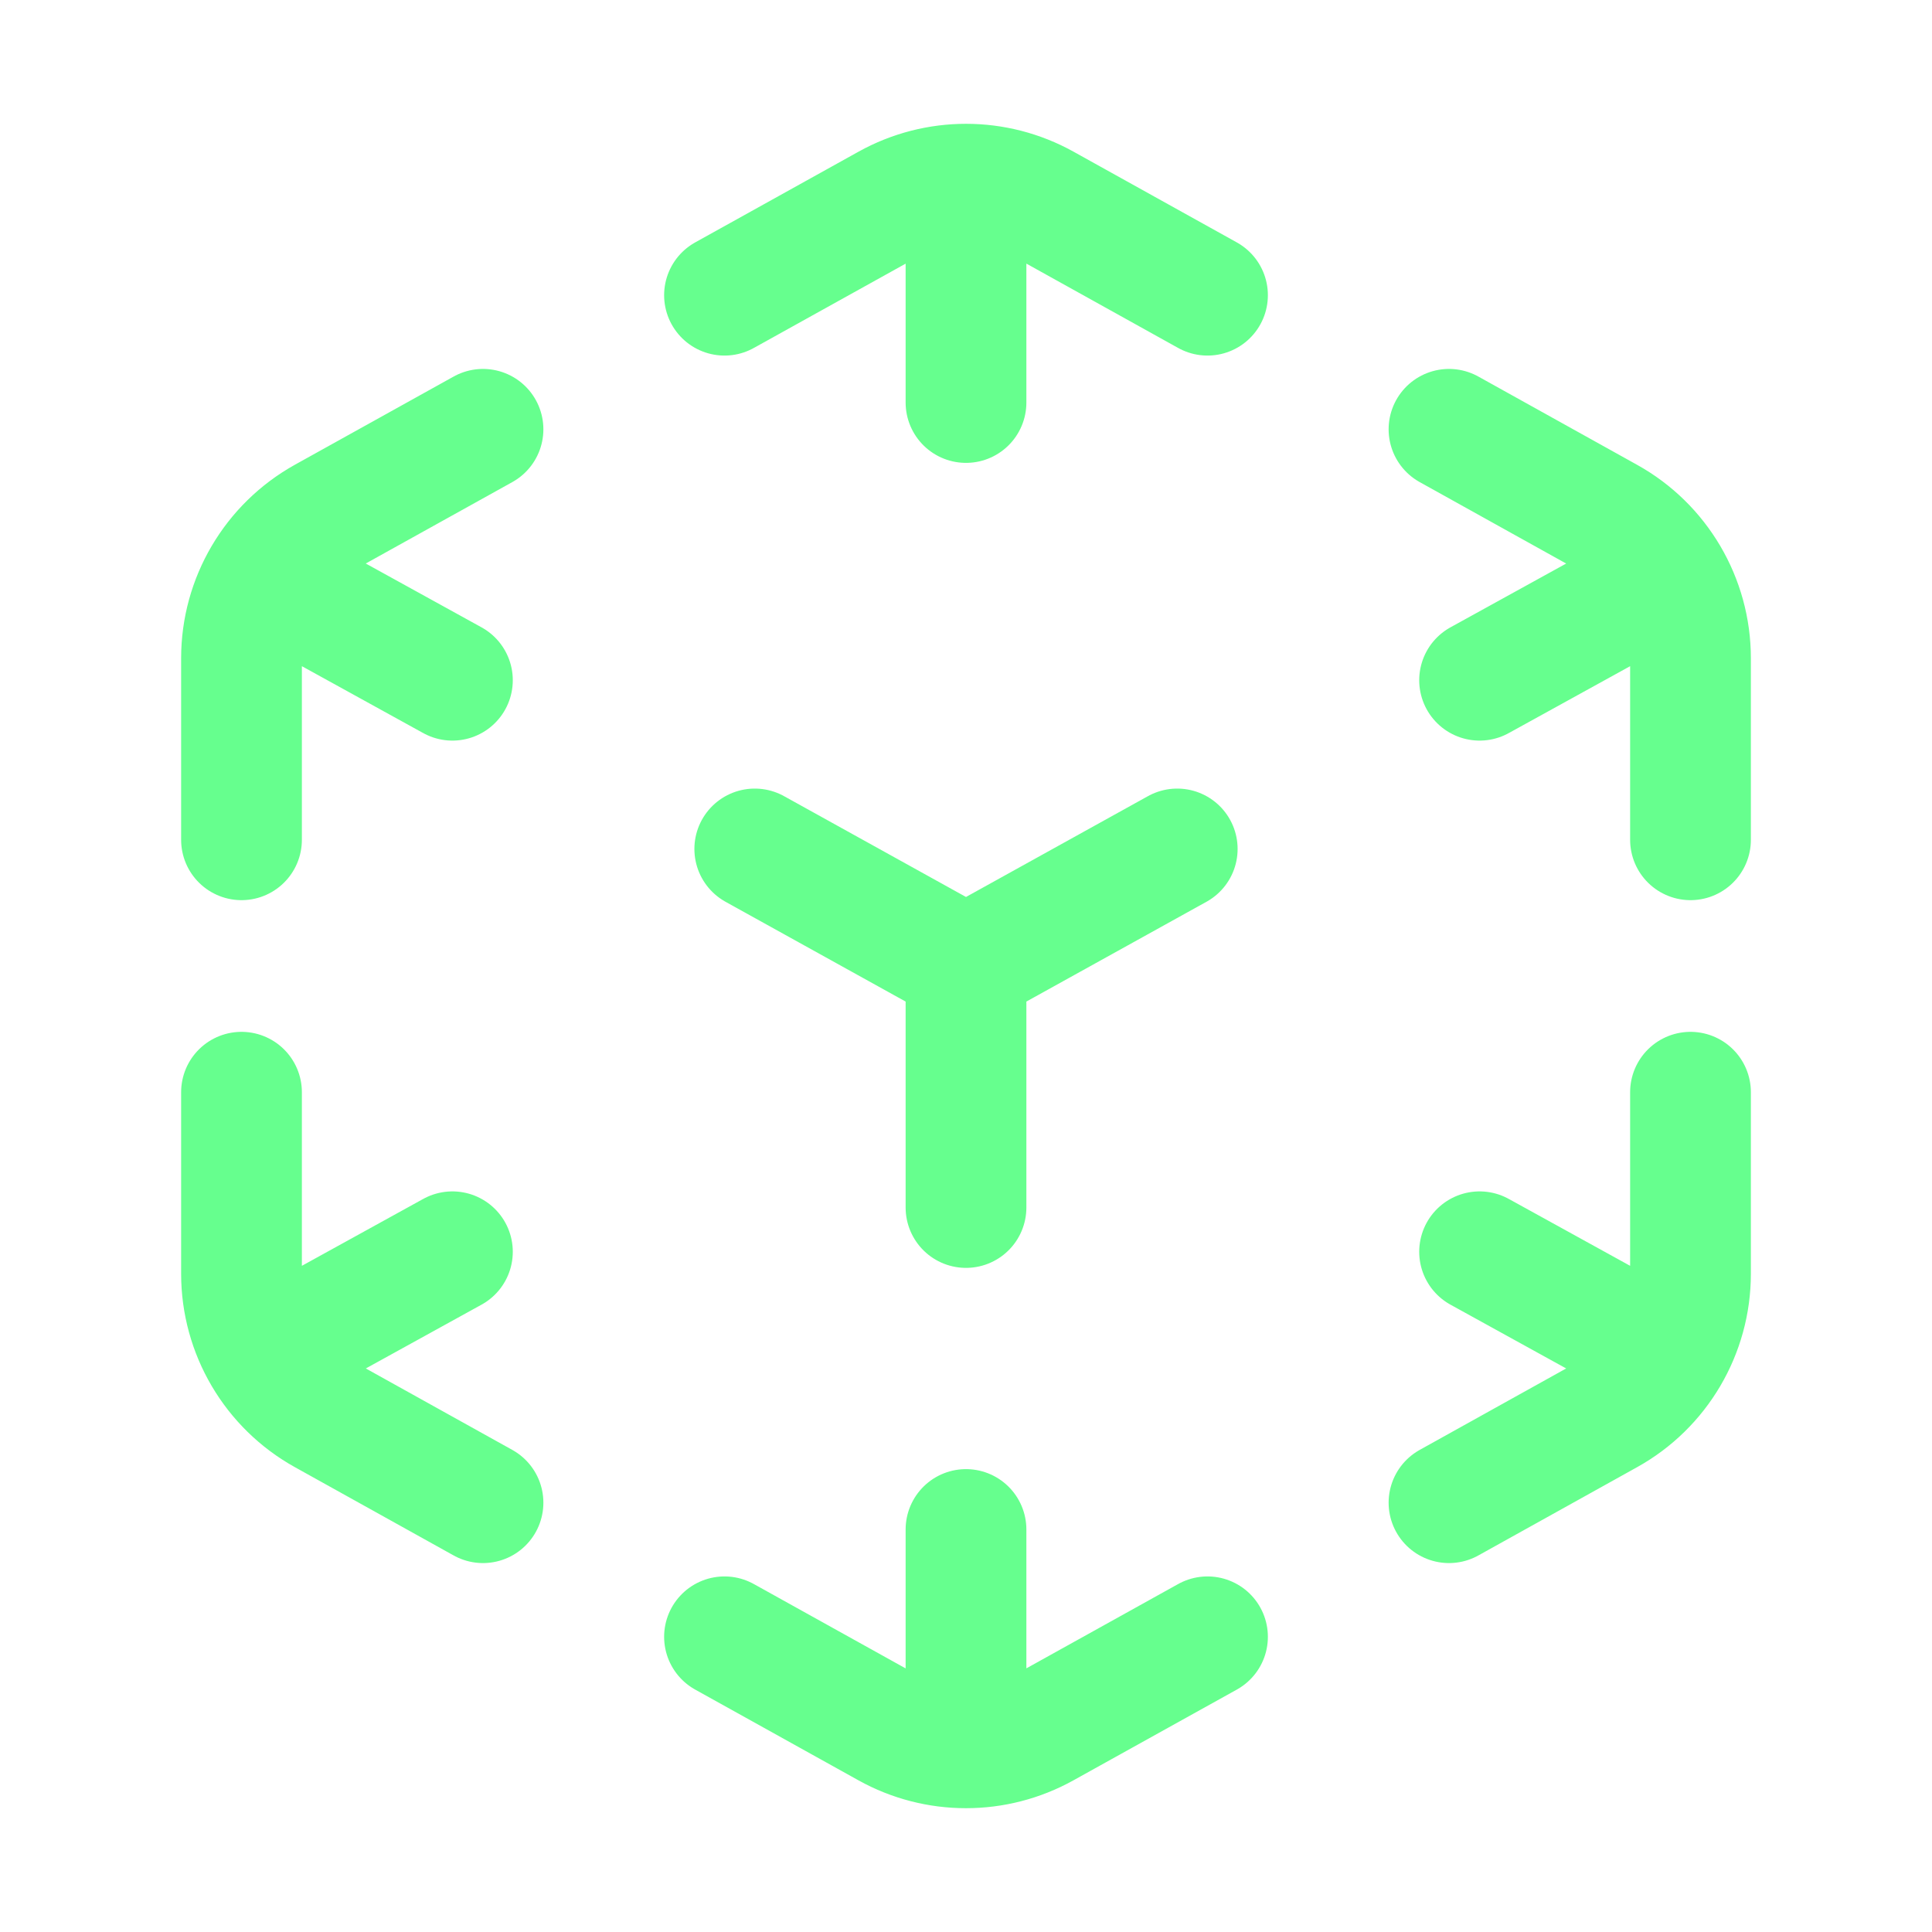 <svg width="24" height="24" viewBox="0 0 24 24" fill="none" xmlns="http://www.w3.org/2000/svg">
<path d="M9 3.667L11.029 2.54C11.633 2.204 12.368 2.204 12.972 2.54L15 3.667M3 10.432V8.177C3 7.45 3.394 6.781 4.029 6.428L6 5.333M15 20.333L12.971 21.46C12.367 21.796 11.632 21.796 11.028 21.46L9 20.333M21 13.568V15.823C21 16.549 20.606 17.219 19.971 17.571L18 18.667M9.376 10.546L12 12M12 12L14.624 10.546M12 12V15M12 2.29V5M12 19V21.71M3.28 7.16L5.62 8.45M18.38 15.55L20.72 16.84M21 10.432V8.177C21 7.451 20.606 6.781 19.971 6.429L18 5.333M3 13.568V15.823C3 16.549 3.394 17.219 4.029 17.571L6 18.667M20.72 7.16L18.38 8.45M5.62 15.55L3.28 16.84" stroke="#66FF8E" stroke-width="1.5" stroke-linecap="round" stroke-linejoin="round"/>
</svg>
